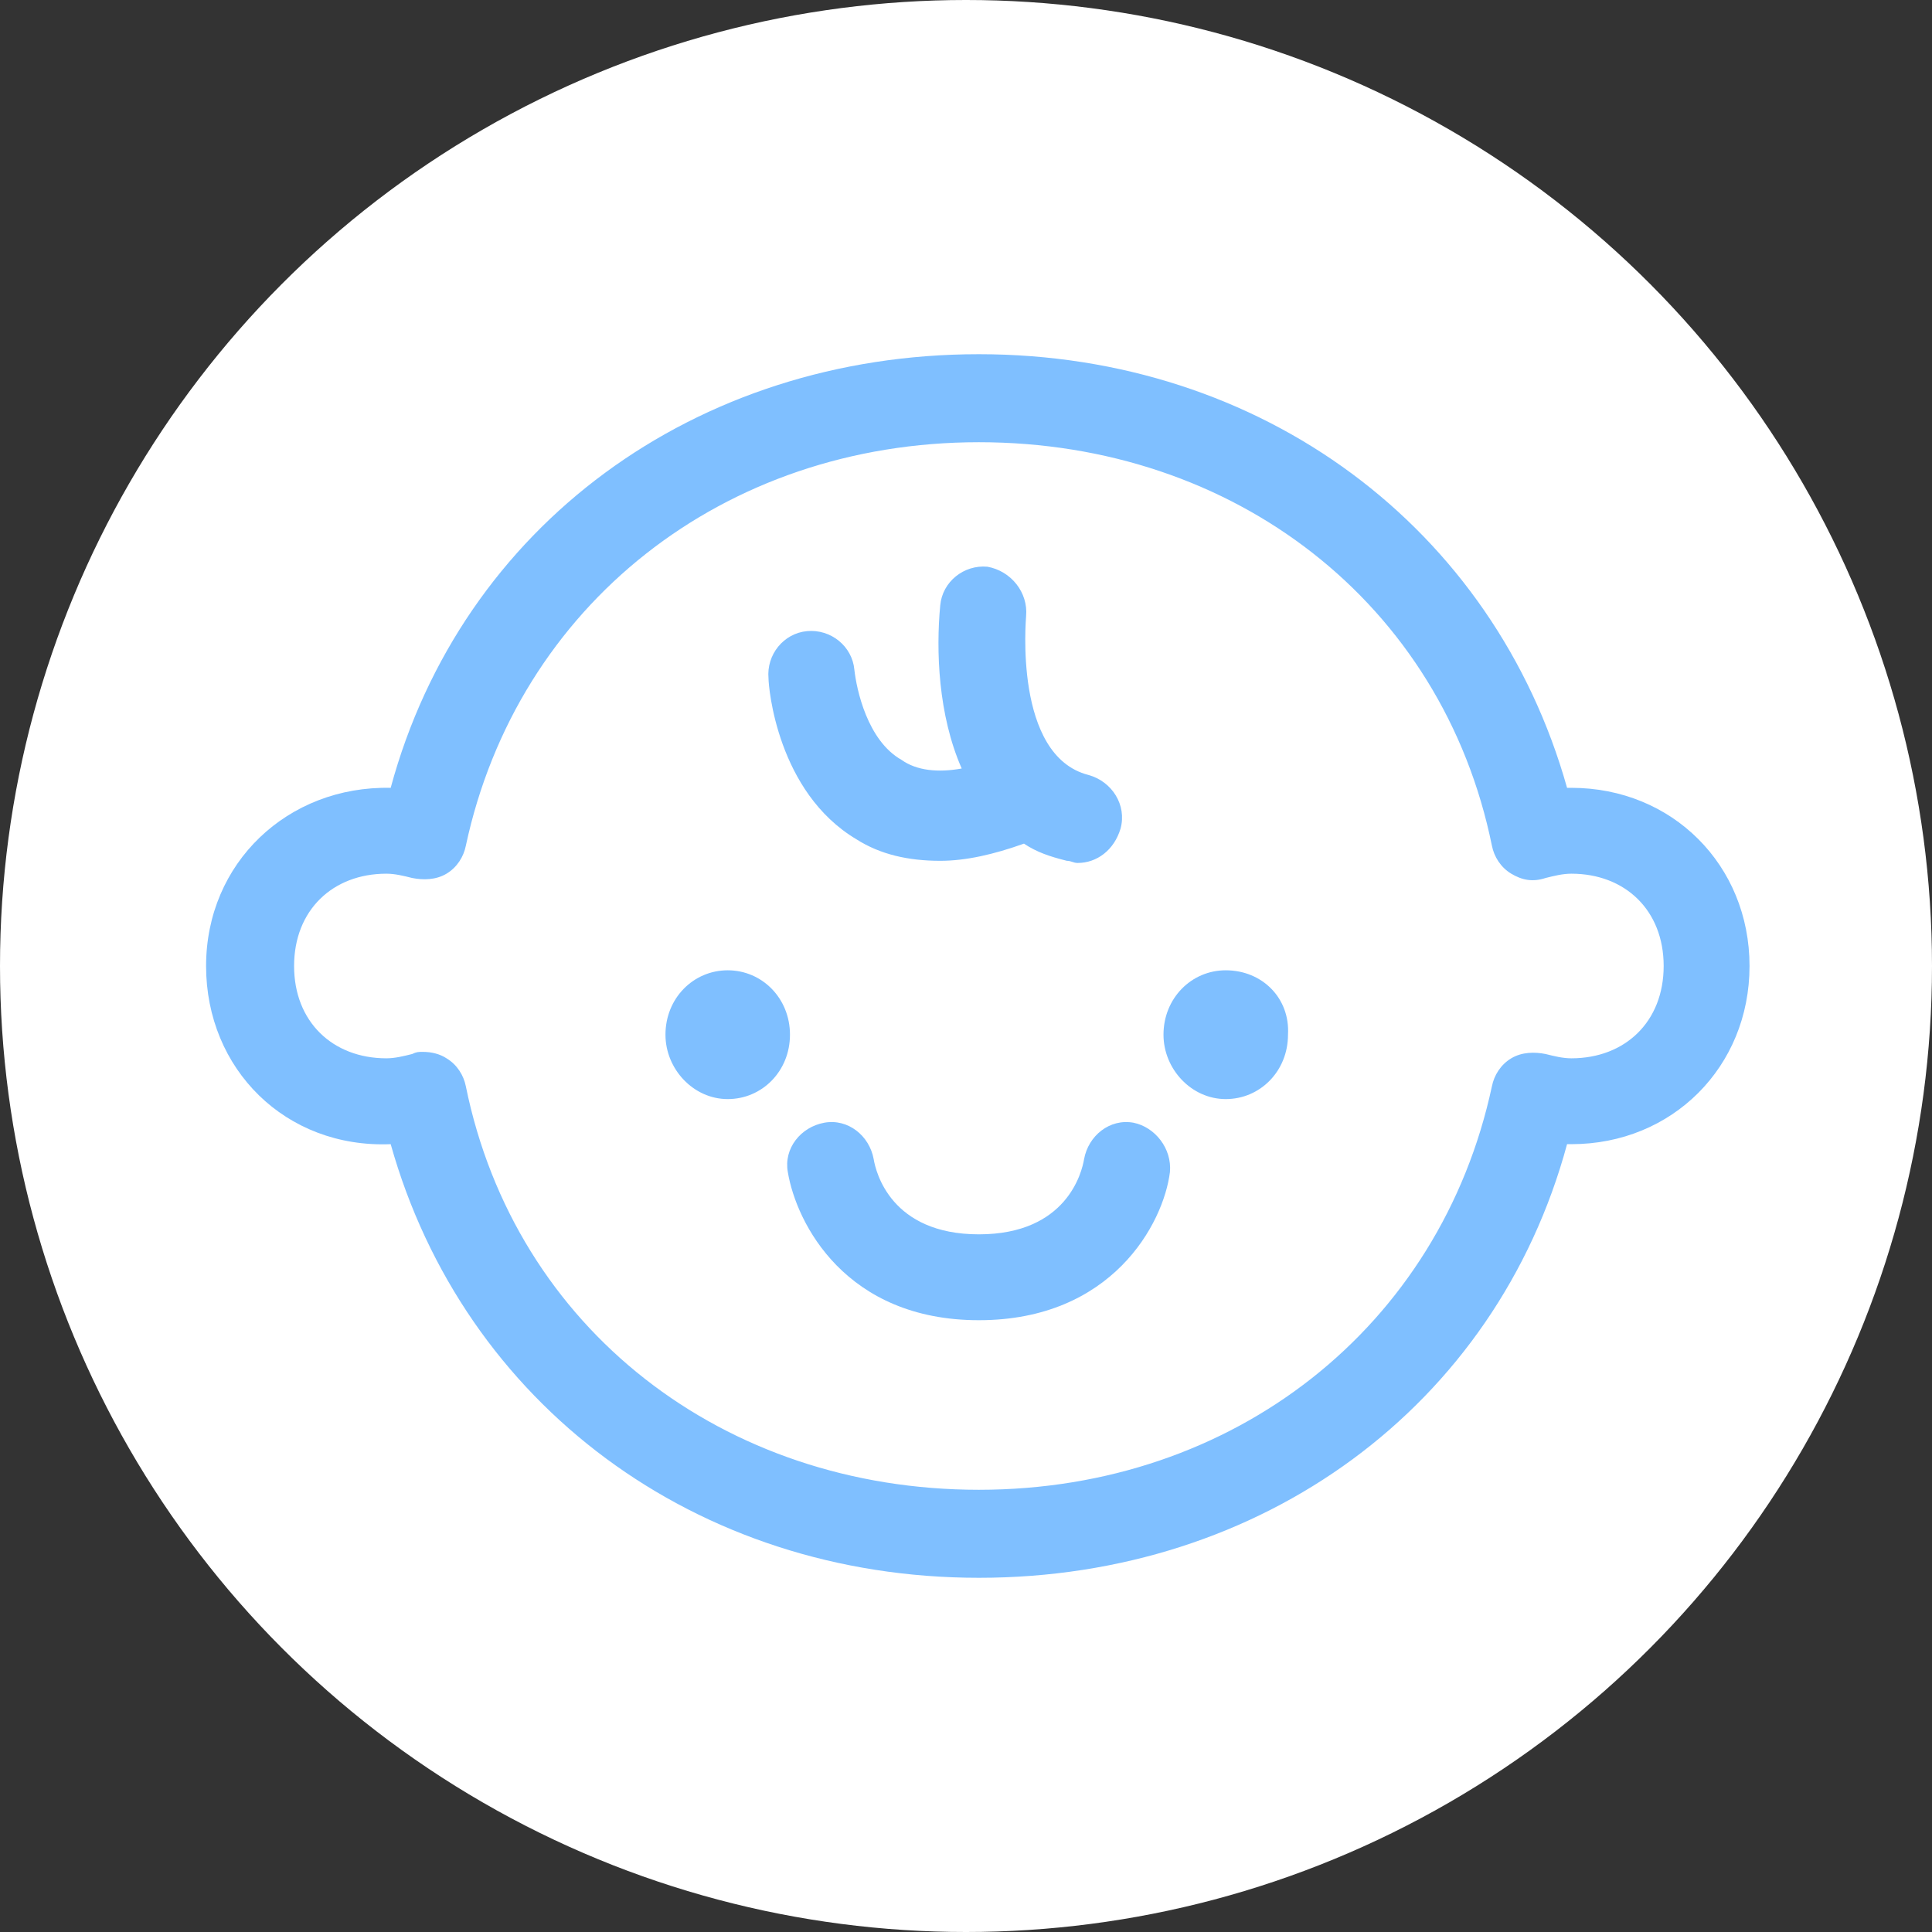 <?xml version="1.0" encoding="utf-8"?>
<!-- Generator: Adobe Illustrator 22.1.0, SVG Export Plug-In . SVG Version: 6.00 Build 0)  -->
<svg version="1.1" id="レイヤー_1" xmlns="http://www.w3.org/2000/svg" xmlns:xlink="http://www.w3.org/1999/xlink" x="0px"
	 y="0px" width="90px" height="90px" viewBox="0 0 90 90" style="enable-background:new 0 0 90 90;" xml:space="preserve">
<rect x="0" y="0" width="90" height="90" fill="#333333" stroke="none"/>
<style type="text/css">
	.st0{fill:#FFFFFF;}
	.st1{fill:#7FBFFF;}
</style>
<circle class="st0" cx="45" cy="45" r="45"/>
<g>
	<path class="st1" d="M73.2,36.7c-0.1,0-0.1,0-0.2,0c-3.4-12.1-14.2-20.2-27.4-20.2s-24.1,8-27.4,20.2c-4.8-0.1-8.6,3.5-8.6,8.3
		s3.7,8.5,8.6,8.3c3.4,12.1,14.2,20.2,27.4,20.2s24.1-8,27.4-20.2c0.1,0,0.1,0,0.2,0c4.7,0,8.3-3.6,8.3-8.3S77.9,36.7,73.2,36.7z
		 M73.2,49.3c-0.4,0-0.8-0.1-1.2-0.2c-0.5-0.1-1.1-0.1-1.6,0.2c-0.5,0.3-0.8,0.8-0.9,1.3c-2.4,11.2-12,18.8-23.9,18.8
		s-21.6-7.5-23.9-18.8c-0.1-0.5-0.4-1-0.9-1.3c-0.3-0.2-0.7-0.3-1.1-0.3c-0.2,0-0.3,0-0.5,0.1c-0.4,0.1-0.8,0.2-1.2,0.2
		c-2.5,0-4.3-1.7-4.3-4.3s1.8-4.3,4.3-4.3c0.4,0,0.8,0.1,1.2,0.2c0.5,0.1,1.1,0.1,1.6-0.2c0.5-0.3,0.8-0.8,0.9-1.3
		c2.4-11.2,12-18.8,23.9-18.8s21.6,7.5,23.9,18.8c0.1,0.5,0.4,1,0.9,1.3c0.5,0.3,1,0.4,1.6,0.2c0.4-0.1,0.8-0.2,1.2-0.2
		c2.5,0,4.3,1.7,4.3,4.3S75.7,49.3,73.2,49.3z"/>
	<path class="st1" d="M39.9,39.1c1.1,0.7,2.4,1,3.9,1c1.2,0,2.5-0.3,3.9-0.8c0.6,0.4,1.2,0.6,2,0.8c0.2,0,0.3,0.1,0.5,0.1
		c0.9,0,1.7-0.6,2-1.6c0.3-1.1-0.4-2.2-1.5-2.5c-3.5-0.9-2.9-7.3-2.9-7.4c0.1-1.1-0.7-2.1-1.8-2.3c-1.1-0.1-2.1,0.7-2.2,1.8
		c-0.2,2.1-0.1,5.1,1,7.6c-1.1,0.2-2.1,0.1-2.8-0.4c-1.6-0.9-2.1-3.3-2.2-4.2c-0.1-1.1-1.1-1.9-2.2-1.8c-1.1,0.1-1.9,1.1-1.8,2.2
		C35.8,32,36.2,36.9,39.9,39.1z"/>
	<path class="st1" d="M52.8,52.3c-1.1-0.2-2.1,0.6-2.3,1.7c-0.1,0.6-0.8,3.5-4.9,3.5c-4.1,0-4.8-2.9-4.9-3.5
		c-0.2-1.1-1.2-1.9-2.3-1.7c-1.1,0.2-1.9,1.2-1.7,2.3c0.4,2.4,2.7,6.9,8.9,6.9s8.6-4.5,8.9-6.9C54.6,53.5,53.8,52.5,52.8,52.3z"/>
	<path class="st1" d="M57.1,45.2c-1.6,0-2.9,1.3-2.9,3c0,1.6,1.3,3,2.9,3c1.6,0,2.9-1.3,2.9-3C60.1,46.5,58.8,45.2,57.1,45.2z"/>
	<path class="st1" d="M33.9,45.2c-1.6,0-2.9,1.3-2.9,3c0,1.6,1.3,3,2.9,3c1.6,0,2.9-1.3,2.9-3C36.8,46.5,35.5,45.2,33.9,45.2z"/>
</g>
</svg>
